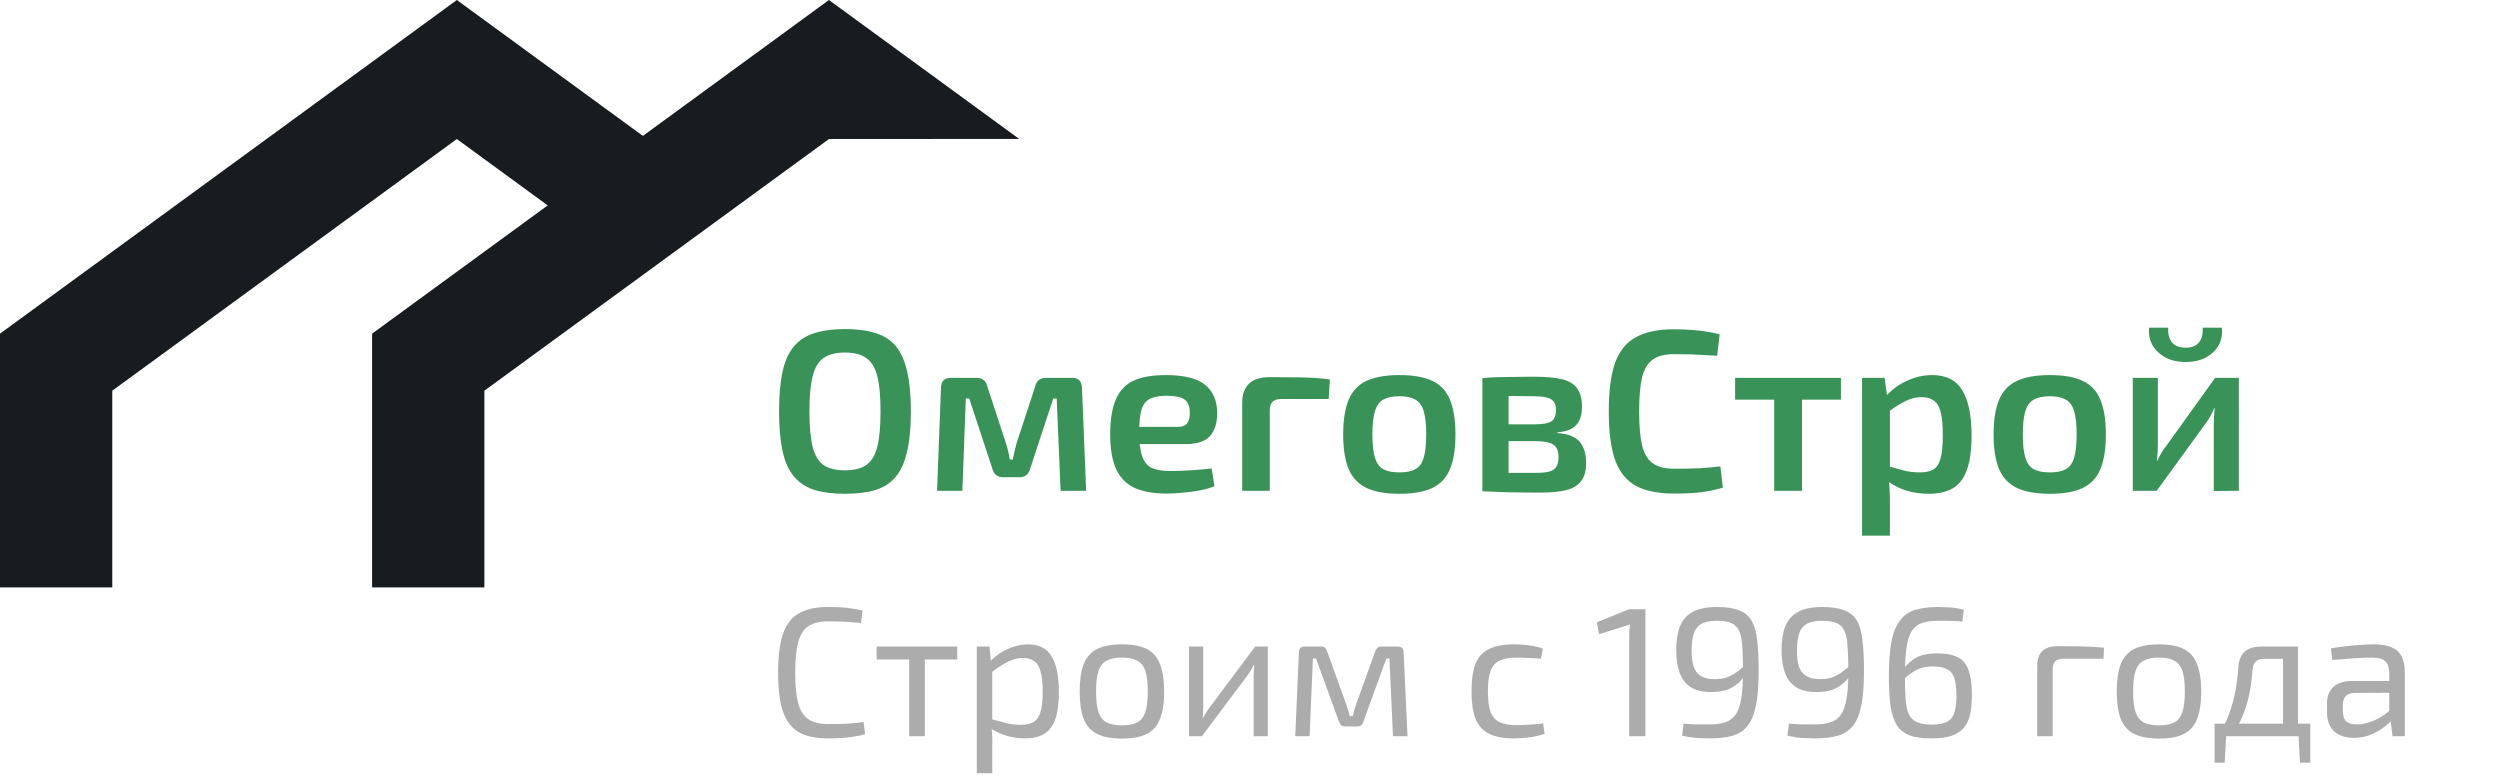 <?xml version="1.0" encoding="UTF-8"?> <svg xmlns="http://www.w3.org/2000/svg" width="163" height="51" viewBox="0 0 163 51" fill="none"><path d="M7.321 38.297V25.473L29.786 9.065L35.98 13.59L42.186 9.057L29.786 0L0 21.754V38.297H7.321Z" fill="#181C21"></path><path d="M31.582 38.297V25.473L54.047 9.065L66.448 9.057L54.047 0L24.261 21.754V38.297H31.582Z" fill="#181C21"></path><path d="M55.085 21.455C55.885 21.455 56.56 21.545 57.11 21.725C57.66 21.895 58.1 22.185 58.43 22.595C58.76 23.005 59 23.555 59.15 24.245C59.31 24.935 59.39 25.795 59.39 26.825C59.39 27.845 59.31 28.705 59.15 29.405C59 30.095 58.76 30.645 58.43 31.055C58.1 31.465 57.66 31.76 57.11 31.94C56.56 32.11 55.885 32.195 55.085 32.195C54.305 32.195 53.64 32.11 53.09 31.94C52.54 31.76 52.095 31.465 51.755 31.055C51.415 30.645 51.17 30.095 51.02 29.405C50.87 28.705 50.795 27.845 50.795 26.825C50.795 25.795 50.87 24.935 51.02 24.245C51.17 23.555 51.415 23.005 51.755 22.595C52.095 22.185 52.54 21.895 53.09 21.725C53.64 21.545 54.305 21.455 55.085 21.455ZM55.085 22.985C54.495 22.985 54.03 23.105 53.69 23.345C53.36 23.575 53.125 23.97 52.985 24.53C52.845 25.08 52.775 25.845 52.775 26.825C52.775 27.805 52.845 28.575 52.985 29.135C53.125 29.685 53.36 30.08 53.69 30.32C54.03 30.55 54.495 30.665 55.085 30.665C55.685 30.665 56.15 30.55 56.48 30.32C56.82 30.08 57.06 29.685 57.2 29.135C57.34 28.575 57.41 27.805 57.41 26.825C57.41 25.845 57.34 25.08 57.2 24.53C57.06 23.97 56.82 23.575 56.48 23.345C56.15 23.105 55.685 22.985 55.085 22.985ZM69.901 24.635C70.321 24.635 70.536 24.855 70.546 25.295L70.816 32H69.151L68.896 25.985H68.671L67.171 30.545C67.131 30.725 67.051 30.865 66.931 30.965C66.821 31.065 66.666 31.115 66.466 31.115H65.401C65.211 31.115 65.056 31.065 64.936 30.965C64.826 30.865 64.746 30.725 64.696 30.545L63.196 25.985H62.971L62.746 32H61.096L61.351 25.295C61.351 24.855 61.571 24.635 62.011 24.635H63.691C63.881 24.635 64.031 24.685 64.141 24.785C64.261 24.875 64.341 25.02 64.381 25.22L65.581 28.88C65.641 29.06 65.691 29.24 65.731 29.42C65.771 29.59 65.806 29.77 65.836 29.96H66.031C66.071 29.77 66.111 29.59 66.151 29.42C66.191 29.24 66.236 29.06 66.286 28.88L67.486 25.22C67.576 24.83 67.811 24.635 68.191 24.635H69.901ZM76 24.455C77.19 24.455 78.045 24.665 78.565 25.085C79.085 25.495 79.35 26.105 79.36 26.915C79.36 27.585 79.2 28.095 78.88 28.445C78.57 28.785 78.04 28.955 77.29 28.955H73.075V27.83H76.795C77.115 27.83 77.325 27.74 77.425 27.56C77.535 27.38 77.585 27.16 77.575 26.9C77.575 26.49 77.46 26.205 77.23 26.045C77.01 25.885 76.62 25.805 76.06 25.805C75.6 25.805 75.24 25.87 74.98 26C74.72 26.13 74.535 26.365 74.425 26.705C74.325 27.045 74.275 27.535 74.275 28.175C74.275 28.855 74.34 29.38 74.47 29.75C74.6 30.12 74.81 30.375 75.1 30.515C75.4 30.645 75.805 30.71 76.315 30.71C76.685 30.71 77.115 30.695 77.605 30.665C78.095 30.635 78.56 30.595 79 30.545L79.18 31.7C78.92 31.81 78.61 31.9 78.25 31.97C77.89 32.04 77.52 32.09 77.14 32.12C76.77 32.16 76.42 32.18 76.09 32.18C75.2 32.18 74.48 32.05 73.93 31.79C73.39 31.52 72.995 31.1 72.745 30.53C72.505 29.96 72.385 29.225 72.385 28.325C72.385 27.355 72.51 26.59 72.76 26.03C73.01 25.46 73.395 25.055 73.915 24.815C74.445 24.575 75.14 24.455 76 24.455ZM82.775 24.59C83.435 24.59 84.105 24.595 84.785 24.605C85.475 24.615 86.115 24.66 86.705 24.74L86.63 26.015H83.57C83.29 26.015 83.09 26.075 82.97 26.195C82.85 26.315 82.79 26.51 82.79 26.78V32H80.99V26.285C80.99 25.715 81.14 25.29 81.44 25.01C81.74 24.73 82.185 24.59 82.775 24.59ZM91.25 24.455C92.14 24.455 92.85 24.58 93.38 24.83C93.92 25.08 94.305 25.49 94.535 26.06C94.775 26.63 94.895 27.385 94.895 28.325C94.895 29.265 94.775 30.02 94.535 30.59C94.305 31.15 93.92 31.56 93.38 31.82C92.85 32.07 92.14 32.195 91.25 32.195C90.36 32.195 89.645 32.07 89.105 31.82C88.565 31.56 88.175 31.15 87.935 30.59C87.695 30.02 87.575 29.265 87.575 28.325C87.575 27.385 87.695 26.63 87.935 26.06C88.175 25.49 88.565 25.08 89.105 24.83C89.645 24.58 90.36 24.455 91.25 24.455ZM91.25 25.835C90.8 25.835 90.445 25.91 90.185 26.06C89.935 26.2 89.755 26.45 89.645 26.81C89.535 27.17 89.48 27.675 89.48 28.325C89.48 28.975 89.535 29.48 89.645 29.84C89.755 30.2 89.935 30.45 90.185 30.59C90.445 30.73 90.8 30.8 91.25 30.8C91.69 30.8 92.035 30.73 92.285 30.59C92.545 30.45 92.725 30.2 92.825 29.84C92.935 29.48 92.99 28.975 92.99 28.325C92.99 27.675 92.935 27.17 92.825 26.81C92.725 26.45 92.545 26.2 92.285 26.06C92.035 25.91 91.69 25.835 91.25 25.835ZM99.965 24.56C100.755 24.56 101.38 24.615 101.84 24.725C102.3 24.835 102.63 25.035 102.83 25.325C103.04 25.605 103.145 26.005 103.145 26.525C103.145 27.045 103.02 27.44 102.77 27.71C102.53 27.98 102.12 28.14 101.54 28.19V28.235C102.24 28.285 102.725 28.475 102.995 28.805C103.275 29.135 103.415 29.595 103.415 30.185C103.415 30.685 103.31 31.075 103.1 31.355C102.9 31.635 102.575 31.835 102.125 31.955C101.685 32.065 101.105 32.12 100.385 32.12C99.825 32.12 99.335 32.115 98.915 32.105C98.495 32.105 98.105 32.095 97.745 32.075C97.395 32.065 97.03 32.05 96.65 32.03L96.845 30.8C97.055 30.81 97.45 30.82 98.03 30.83C98.62 30.83 99.31 30.83 100.1 30.83C100.47 30.83 100.765 30.805 100.985 30.755C101.215 30.695 101.375 30.59 101.465 30.44C101.565 30.29 101.615 30.08 101.615 29.81C101.615 29.4 101.5 29.125 101.27 28.985C101.04 28.835 100.63 28.76 100.04 28.76H96.83V27.665H100.04C100.39 27.665 100.665 27.64 100.865 27.59C101.075 27.54 101.225 27.445 101.315 27.305C101.405 27.165 101.45 26.97 101.45 26.72C101.45 26.49 101.4 26.31 101.3 26.18C101.2 26.05 101.035 25.96 100.805 25.91C100.585 25.86 100.28 25.835 99.89 25.835C99.42 25.825 99 25.82 98.63 25.82C98.26 25.82 97.93 25.82 97.64 25.82C97.35 25.82 97.085 25.835 96.845 25.865L96.65 24.65C96.99 24.62 97.315 24.6 97.625 24.59C97.945 24.58 98.29 24.575 98.66 24.575C99.04 24.565 99.475 24.56 99.965 24.56ZM98.36 24.65V32.03H96.65V24.65H98.36ZM109.137 21.47C109.607 21.47 110.007 21.485 110.337 21.515C110.667 21.535 110.972 21.57 111.252 21.62C111.532 21.66 111.822 21.72 112.122 21.8L111.957 23.195C111.647 23.175 111.357 23.16 111.087 23.15C110.817 23.13 110.527 23.115 110.217 23.105C109.917 23.095 109.557 23.09 109.137 23.09C108.557 23.09 108.102 23.205 107.772 23.435C107.442 23.665 107.207 24.05 107.067 24.59C106.937 25.13 106.872 25.875 106.872 26.825C106.872 27.775 106.937 28.52 107.067 29.06C107.207 29.6 107.442 29.985 107.772 30.215C108.102 30.445 108.557 30.56 109.137 30.56C109.807 30.56 110.367 30.55 110.817 30.53C111.277 30.5 111.727 30.46 112.167 30.41L112.332 31.79C111.882 31.93 111.417 32.03 110.937 32.09C110.457 32.15 109.857 32.18 109.137 32.18C108.097 32.18 107.267 32.01 106.647 31.67C106.027 31.32 105.577 30.755 105.297 29.975C105.027 29.195 104.892 28.145 104.892 26.825C104.892 25.505 105.027 24.455 105.297 23.675C105.577 22.895 106.027 22.335 106.647 21.995C107.267 21.645 108.097 21.47 109.137 21.47ZM117.493 24.635V32H115.678V24.635H117.493ZM120.028 24.635V26.06H113.128V24.635H120.028ZM125.966 24.455C126.896 24.455 127.556 24.79 127.946 25.46C128.346 26.13 128.546 27.1 128.546 28.37C128.546 29.34 128.441 30.105 128.231 30.665C128.031 31.215 127.721 31.61 127.301 31.85C126.891 32.08 126.376 32.195 125.756 32.195C125.256 32.195 124.766 32.125 124.286 31.985C123.806 31.835 123.371 31.605 122.981 31.295L123.101 30.395C123.491 30.505 123.836 30.6 124.136 30.68C124.446 30.76 124.791 30.8 125.171 30.8C125.531 30.8 125.821 30.74 126.041 30.62C126.261 30.49 126.421 30.25 126.521 29.9C126.621 29.55 126.671 29.045 126.671 28.385C126.671 27.735 126.626 27.23 126.536 26.87C126.446 26.51 126.296 26.26 126.086 26.12C125.886 25.97 125.621 25.895 125.291 25.895C124.931 25.895 124.591 25.975 124.271 26.135C123.951 26.285 123.586 26.51 123.176 26.81L122.951 25.85C123.181 25.58 123.456 25.34 123.776 25.13C124.106 24.92 124.456 24.755 124.826 24.635C125.206 24.515 125.586 24.455 125.966 24.455ZM122.876 24.635L123.071 26.06L123.221 26.27V31.025L123.146 31.205C123.176 31.495 123.196 31.785 123.206 32.075C123.226 32.375 123.231 32.68 123.221 32.99V34.925H121.406V24.635H122.876ZM133.657 24.455C134.547 24.455 135.257 24.58 135.787 24.83C136.327 25.08 136.712 25.49 136.942 26.06C137.182 26.63 137.302 27.385 137.302 28.325C137.302 29.265 137.182 30.02 136.942 30.59C136.712 31.15 136.327 31.56 135.787 31.82C135.257 32.07 134.547 32.195 133.657 32.195C132.767 32.195 132.052 32.07 131.512 31.82C130.972 31.56 130.582 31.15 130.342 30.59C130.102 30.02 129.982 29.265 129.982 28.325C129.982 27.385 130.102 26.63 130.342 26.06C130.582 25.49 130.972 25.08 131.512 24.83C132.052 24.58 132.767 24.455 133.657 24.455ZM133.657 25.835C133.207 25.835 132.852 25.91 132.592 26.06C132.342 26.2 132.162 26.45 132.052 26.81C131.942 27.17 131.887 27.675 131.887 28.325C131.887 28.975 131.942 29.48 132.052 29.84C132.162 30.2 132.342 30.45 132.592 30.59C132.852 30.73 133.207 30.8 133.657 30.8C134.097 30.8 134.442 30.73 134.692 30.59C134.952 30.45 135.132 30.2 135.232 29.84C135.342 29.48 135.397 28.975 135.397 28.325C135.397 27.675 135.342 27.17 135.232 26.81C135.132 26.45 134.952 26.2 134.692 26.06C134.442 25.91 134.097 25.835 133.657 25.835ZM145.972 24.635V32L144.337 32.015V27.71C144.337 27.53 144.342 27.355 144.352 27.185C144.372 27.005 144.387 26.815 144.397 26.615H144.367C144.297 26.775 144.212 26.95 144.112 27.14C144.012 27.32 143.912 27.475 143.812 27.605L140.617 32H139.057V24.635H140.692V28.985C140.692 29.155 140.687 29.325 140.677 29.495C140.667 29.655 140.652 29.835 140.632 30.035H140.662C140.742 29.865 140.827 29.7 140.917 29.54C141.017 29.38 141.117 29.235 141.217 29.105L144.427 24.635H145.972ZM143.617 21.365H144.862C144.912 21.775 144.847 22.15 144.667 22.49C144.487 22.82 144.212 23.09 143.842 23.3C143.472 23.5 143.027 23.6 142.507 23.6C141.987 23.6 141.542 23.5 141.172 23.3C140.802 23.09 140.522 22.82 140.332 22.49C140.152 22.15 140.082 21.775 140.122 21.365H141.367C141.347 21.805 141.437 22.135 141.637 22.355C141.837 22.565 142.127 22.67 142.507 22.67C142.877 22.67 143.157 22.565 143.347 22.355C143.547 22.135 143.637 21.805 143.617 21.365Z" fill="#399257"></path><path d="M53.984 39.576C54.336 39.576 54.636 39.584 54.884 39.6C55.14 39.616 55.372 39.644 55.58 39.684C55.796 39.716 56.016 39.76 56.24 39.816L56.132 40.62C55.892 40.596 55.668 40.576 55.46 40.56C55.26 40.544 55.044 40.532 54.812 40.524C54.58 40.516 54.304 40.512 53.984 40.512C53.448 40.512 53.024 40.616 52.712 40.824C52.4 41.032 52.176 41.38 52.04 41.868C51.912 42.356 51.848 43.02 51.848 43.86C51.848 44.7 51.912 45.364 52.04 45.852C52.176 46.34 52.4 46.688 52.712 46.896C53.024 47.104 53.448 47.208 53.984 47.208C54.496 47.208 54.924 47.2 55.268 47.184C55.62 47.16 55.964 47.124 56.3 47.076L56.408 47.868C56.064 47.964 55.708 48.032 55.34 48.072C54.98 48.12 54.528 48.144 53.984 48.144C53.192 48.144 52.556 48.008 52.076 47.736C51.604 47.456 51.26 47.004 51.044 46.38C50.836 45.756 50.732 44.916 50.732 43.86C50.732 42.804 50.836 41.964 51.044 41.34C51.26 40.716 51.604 40.268 52.076 39.996C52.556 39.716 53.192 39.576 53.984 39.576ZM60.3 42.156V48H59.28V42.156H60.3ZM62.412 42.156V42.996H57.156V42.156H62.412ZM67.023 42.012C67.743 42.012 68.259 42.276 68.571 42.804C68.883 43.324 69.039 44.092 69.039 45.108C69.039 45.86 68.959 46.46 68.799 46.908C68.639 47.348 68.395 47.664 68.067 47.856C67.739 48.048 67.327 48.144 66.831 48.144C66.447 48.144 66.067 48.092 65.691 47.988C65.315 47.884 64.955 47.724 64.611 47.508L64.671 46.896C65.047 47 65.375 47.088 65.655 47.16C65.943 47.224 66.247 47.256 66.567 47.256C66.911 47.256 67.183 47.196 67.383 47.076C67.591 46.956 67.743 46.74 67.839 46.428C67.935 46.116 67.983 45.676 67.983 45.108C67.983 44.556 67.939 44.12 67.851 43.8C67.771 43.48 67.635 43.252 67.443 43.116C67.259 42.972 67.011 42.9 66.699 42.9C66.379 42.9 66.063 42.976 65.751 43.128C65.439 43.28 65.075 43.512 64.659 43.824L64.551 43.14C64.767 42.908 65.011 42.708 65.283 42.54C65.555 42.372 65.839 42.244 66.135 42.156C66.439 42.06 66.735 42.012 67.023 42.012ZM64.515 42.156L64.635 43.368L64.695 43.524V47.268L64.647 47.412C64.671 47.636 64.687 47.852 64.695 48.06C64.703 48.268 64.703 48.488 64.695 48.72V50.412H63.687V42.156H64.515ZM73.155 42.012C73.827 42.012 74.363 42.112 74.763 42.312C75.163 42.512 75.451 42.84 75.627 43.296C75.811 43.744 75.903 44.34 75.903 45.084C75.903 45.828 75.811 46.428 75.627 46.884C75.451 47.332 75.163 47.656 74.763 47.856C74.363 48.056 73.827 48.156 73.155 48.156C72.483 48.156 71.943 48.056 71.535 47.856C71.135 47.656 70.843 47.332 70.659 46.884C70.483 46.428 70.395 45.828 70.395 45.084C70.395 44.34 70.483 43.744 70.659 43.296C70.843 42.84 71.135 42.512 71.535 42.312C71.943 42.112 72.483 42.012 73.155 42.012ZM73.155 42.876C72.731 42.876 72.395 42.944 72.147 43.08C71.899 43.208 71.723 43.432 71.619 43.752C71.515 44.072 71.463 44.516 71.463 45.084C71.463 45.652 71.515 46.096 71.619 46.416C71.723 46.736 71.899 46.964 72.147 47.1C72.395 47.228 72.731 47.292 73.155 47.292C73.579 47.292 73.911 47.228 74.151 47.1C74.399 46.964 74.575 46.736 74.679 46.416C74.783 46.096 74.835 45.652 74.835 45.084C74.835 44.516 74.783 44.072 74.679 43.752C74.575 43.432 74.399 43.208 74.151 43.08C73.911 42.944 73.579 42.876 73.155 42.876ZM82.662 42.156V48H81.738V44.124C81.738 43.996 81.742 43.872 81.75 43.752C81.758 43.624 81.766 43.488 81.774 43.344H81.75C81.702 43.456 81.638 43.576 81.558 43.704C81.486 43.824 81.414 43.932 81.342 44.028L78.366 48H77.526V42.156H78.45V46.032C78.45 46.16 78.446 46.288 78.438 46.416C78.438 46.536 78.43 46.668 78.414 46.812H78.438C78.502 46.692 78.57 46.572 78.642 46.452C78.714 46.332 78.786 46.228 78.858 46.14L81.834 42.156H82.662ZM91.133 42.156C91.389 42.156 91.517 42.284 91.517 42.54L91.769 48H90.821L90.593 42.936H90.389L88.901 47.028C88.869 47.132 88.821 47.216 88.757 47.28C88.693 47.336 88.605 47.364 88.493 47.364H87.701C87.589 47.364 87.501 47.336 87.437 47.28C87.381 47.216 87.333 47.132 87.293 47.028L85.805 42.936H85.601L85.385 48H84.449L84.689 42.54C84.689 42.284 84.821 42.156 85.085 42.156H86.141C86.253 42.156 86.337 42.184 86.393 42.24C86.457 42.296 86.505 42.38 86.537 42.492L87.749 45.852C87.805 45.996 87.853 46.136 87.893 46.272C87.933 46.408 87.969 46.548 88.001 46.692H88.193C88.233 46.54 88.273 46.396 88.313 46.26C88.353 46.124 88.397 45.988 88.445 45.852L89.657 42.492C89.729 42.268 89.865 42.156 90.065 42.156H91.133ZM98.713 42.012C98.889 42.012 99.085 42.02 99.302 42.036C99.525 42.052 99.749 42.08 99.974 42.12C100.198 42.16 100.406 42.216 100.598 42.288L100.466 42.948C100.202 42.924 99.921 42.908 99.626 42.9C99.338 42.884 99.09 42.876 98.882 42.876C98.425 42.876 98.058 42.94 97.778 43.068C97.505 43.196 97.309 43.42 97.189 43.74C97.07 44.06 97.01 44.504 97.01 45.072C97.01 45.64 97.07 46.088 97.189 46.416C97.309 46.736 97.505 46.96 97.778 47.088C98.058 47.216 98.425 47.28 98.882 47.28C99.001 47.28 99.157 47.276 99.35 47.268C99.549 47.26 99.757 47.248 99.974 47.232C100.198 47.216 100.41 47.192 100.61 47.16L100.706 47.844C100.418 47.948 100.098 48.024 99.746 48.072C99.401 48.12 99.058 48.144 98.713 48.144C98.041 48.144 97.501 48.044 97.094 47.844C96.686 47.644 96.389 47.32 96.206 46.872C96.029 46.424 95.942 45.824 95.942 45.072C95.942 44.32 96.029 43.72 96.206 43.272C96.389 42.824 96.686 42.504 97.094 42.312C97.501 42.112 98.041 42.012 98.713 42.012ZM107.28 39.72V48H106.224V41.436C106.224 41.316 106.228 41.196 106.236 41.076C106.244 40.956 106.26 40.836 106.284 40.716L104.256 41.352L104.112 40.572L106.224 39.72H107.28ZM111.941 39.576C112.541 39.576 113.021 39.648 113.381 39.792C113.749 39.928 114.025 40.156 114.209 40.476C114.393 40.796 114.513 41.224 114.569 41.76C114.633 42.296 114.665 42.964 114.665 43.764C114.665 44.692 114.605 45.444 114.485 46.02C114.365 46.596 114.177 47.04 113.921 47.352C113.673 47.656 113.345 47.864 112.937 47.976C112.529 48.088 112.037 48.144 111.461 48.144C111.277 48.144 111.025 48.136 110.705 48.12C110.393 48.104 110.049 48.052 109.673 47.964L109.769 47.184C109.961 47.2 110.133 47.212 110.285 47.22C110.437 47.228 110.601 47.232 110.777 47.232C110.961 47.232 111.189 47.232 111.461 47.232C111.877 47.232 112.225 47.184 112.505 47.088C112.785 46.992 113.009 46.82 113.177 46.572C113.345 46.316 113.465 45.96 113.537 45.504C113.609 45.048 113.645 44.46 113.645 43.74C113.645 43.108 113.629 42.584 113.597 42.168C113.573 41.744 113.509 41.408 113.405 41.16C113.301 40.912 113.133 40.736 112.901 40.632C112.669 40.528 112.345 40.476 111.929 40.476C111.473 40.476 111.125 40.552 110.885 40.704C110.653 40.856 110.497 41.076 110.417 41.364C110.337 41.652 110.297 42.004 110.297 42.42C110.297 42.82 110.337 43.16 110.417 43.44C110.505 43.712 110.661 43.92 110.885 44.064C111.109 44.208 111.417 44.28 111.809 44.28C112.073 44.28 112.313 44.248 112.529 44.184C112.753 44.112 112.981 43.996 113.213 43.836C113.445 43.668 113.713 43.44 114.017 43.152L114.065 43.668C113.809 44.044 113.557 44.34 113.309 44.556C113.069 44.764 112.809 44.912 112.529 45C112.249 45.08 111.917 45.12 111.533 45.12C110.965 45.12 110.517 45.004 110.189 44.772C109.861 44.54 109.629 44.22 109.493 43.812C109.357 43.404 109.289 42.94 109.289 42.42C109.289 41.788 109.369 41.264 109.529 40.848C109.697 40.424 109.973 40.108 110.357 39.9C110.749 39.684 111.277 39.576 111.941 39.576ZM118.808 39.576C119.408 39.576 119.888 39.648 120.248 39.792C120.616 39.928 120.892 40.156 121.076 40.476C121.26 40.796 121.38 41.224 121.436 41.76C121.5 42.296 121.532 42.964 121.532 43.764C121.532 44.692 121.472 45.444 121.352 46.02C121.232 46.596 121.044 47.04 120.788 47.352C120.54 47.656 120.212 47.864 119.804 47.976C119.396 48.088 118.904 48.144 118.328 48.144C118.144 48.144 117.892 48.136 117.572 48.12C117.26 48.104 116.916 48.052 116.54 47.964L116.636 47.184C116.828 47.2 117 47.212 117.152 47.22C117.304 47.228 117.468 47.232 117.644 47.232C117.828 47.232 118.056 47.232 118.328 47.232C118.744 47.232 119.092 47.184 119.372 47.088C119.652 46.992 119.876 46.82 120.044 46.572C120.212 46.316 120.332 45.96 120.404 45.504C120.476 45.048 120.512 44.46 120.512 43.74C120.512 43.108 120.496 42.584 120.464 42.168C120.44 41.744 120.376 41.408 120.272 41.16C120.168 40.912 120 40.736 119.768 40.632C119.536 40.528 119.212 40.476 118.796 40.476C118.34 40.476 117.992 40.552 117.752 40.704C117.52 40.856 117.364 41.076 117.284 41.364C117.204 41.652 117.164 42.004 117.164 42.42C117.164 42.82 117.204 43.16 117.284 43.44C117.372 43.712 117.528 43.92 117.752 44.064C117.976 44.208 118.284 44.28 118.676 44.28C118.94 44.28 119.18 44.248 119.396 44.184C119.62 44.112 119.848 43.996 120.08 43.836C120.312 43.668 120.58 43.44 120.884 43.152L120.932 43.668C120.676 44.044 120.424 44.34 120.176 44.556C119.936 44.764 119.676 44.912 119.396 45C119.116 45.08 118.784 45.12 118.4 45.12C117.832 45.12 117.384 45.004 117.056 44.772C116.728 44.54 116.496 44.22 116.36 43.812C116.224 43.404 116.156 42.94 116.156 42.42C116.156 41.788 116.236 41.264 116.396 40.848C116.564 40.424 116.84 40.108 117.224 39.9C117.616 39.684 118.144 39.576 118.808 39.576ZM126.371 39.576C126.539 39.576 126.775 39.584 127.079 39.6C127.383 39.616 127.703 39.668 128.039 39.756L127.943 40.524C127.767 40.508 127.603 40.496 127.451 40.488C127.307 40.48 127.151 40.476 126.983 40.476C126.815 40.476 126.611 40.476 126.371 40.476C125.963 40.476 125.619 40.52 125.339 40.608C125.059 40.696 124.835 40.864 124.667 41.112C124.499 41.36 124.379 41.724 124.307 42.204C124.235 42.684 124.199 43.316 124.199 44.1C124.199 44.7 124.215 45.204 124.247 45.612C124.279 46.02 124.351 46.344 124.463 46.584C124.583 46.816 124.759 46.984 124.991 47.088C125.231 47.192 125.555 47.244 125.963 47.244C126.435 47.244 126.783 47.172 127.007 47.028C127.239 46.876 127.387 46.656 127.451 46.368C127.523 46.08 127.559 45.732 127.559 45.324C127.559 44.868 127.515 44.504 127.427 44.232C127.347 43.96 127.195 43.764 126.971 43.644C126.747 43.516 126.431 43.452 126.023 43.452C125.759 43.452 125.515 43.484 125.291 43.548C125.067 43.612 124.839 43.728 124.607 43.896C124.375 44.056 124.107 44.284 123.803 44.58L123.755 44.052C124.019 43.676 124.271 43.384 124.511 43.176C124.751 42.96 125.011 42.812 125.291 42.732C125.579 42.644 125.915 42.6 126.299 42.6C126.883 42.6 127.339 42.688 127.667 42.864C127.995 43.04 128.227 43.328 128.363 43.728C128.499 44.12 128.567 44.652 128.567 45.324C128.567 45.748 128.535 46.136 128.471 46.488C128.407 46.832 128.283 47.128 128.099 47.376C127.915 47.624 127.651 47.816 127.307 47.952C126.963 48.08 126.511 48.144 125.951 48.144C125.367 48.144 124.891 48.08 124.523 47.952C124.155 47.816 123.871 47.592 123.671 47.28C123.479 46.968 123.343 46.552 123.263 46.032C123.191 45.504 123.155 44.848 123.155 44.064C123.155 43.088 123.219 42.304 123.347 41.712C123.483 41.12 123.683 40.672 123.947 40.368C124.211 40.056 124.543 39.848 124.943 39.744C125.351 39.632 125.827 39.576 126.371 39.576ZM134.122 42.132C134.634 42.132 135.15 42.136 135.67 42.144C136.198 42.152 136.702 42.18 137.182 42.228L137.146 42.948H134.542C134.294 42.948 134.114 43.004 134.002 43.116C133.89 43.228 133.834 43.412 133.834 43.668V48H132.826V43.404C132.826 42.988 132.934 42.672 133.15 42.456C133.374 42.24 133.698 42.132 134.122 42.132ZM140.772 42.012C141.444 42.012 141.98 42.112 142.38 42.312C142.78 42.512 143.068 42.84 143.244 43.296C143.428 43.744 143.52 44.34 143.52 45.084C143.52 45.828 143.428 46.428 143.244 46.884C143.068 47.332 142.78 47.656 142.38 47.856C141.98 48.056 141.444 48.156 140.772 48.156C140.1 48.156 139.56 48.056 139.152 47.856C138.752 47.656 138.46 47.332 138.276 46.884C138.1 46.428 138.012 45.828 138.012 45.084C138.012 44.34 138.1 43.744 138.276 43.296C138.46 42.84 138.752 42.512 139.152 42.312C139.56 42.112 140.1 42.012 140.772 42.012ZM140.772 42.876C140.348 42.876 140.012 42.944 139.764 43.08C139.516 43.208 139.34 43.432 139.236 43.752C139.132 44.072 139.08 44.516 139.08 45.084C139.08 45.652 139.132 46.096 139.236 46.416C139.34 46.736 139.516 46.964 139.764 47.1C140.012 47.228 140.348 47.292 140.772 47.292C141.196 47.292 141.528 47.228 141.768 47.1C142.016 46.964 142.192 46.736 142.296 46.416C142.4 46.096 142.452 45.652 142.452 45.084C142.452 44.516 142.4 44.072 142.296 43.752C142.192 43.432 142.016 43.208 141.768 43.08C141.528 42.944 141.196 42.876 140.772 42.876ZM149.683 42.156V42.96H147.595C147.147 42.96 146.903 43.196 146.863 43.668C146.823 44.244 146.751 44.784 146.647 45.288C146.543 45.792 146.395 46.268 146.203 46.716C146.019 47.156 145.767 47.584 145.447 48H144.595C144.907 47.536 145.151 47.06 145.327 46.572C145.511 46.076 145.651 45.572 145.747 45.06C145.843 44.54 145.907 44.02 145.939 43.5C145.971 43.052 146.107 42.716 146.347 42.492C146.595 42.268 146.955 42.156 147.427 42.156H149.683ZM145.147 47.94L145.051 49.728H144.391V47.94H145.147ZM150.631 47.184V48H144.391V47.184H150.631ZM150.631 47.94V49.728H149.959L149.863 47.94H150.631ZM149.827 42.156V48H148.855V42.156H149.827ZM154.806 42.012C155.238 42.012 155.602 42.072 155.898 42.192C156.194 42.304 156.418 42.496 156.57 42.768C156.722 43.04 156.798 43.412 156.798 43.884V48H155.994L155.838 46.728L155.778 46.596V43.884C155.77 43.524 155.686 43.268 155.526 43.116C155.366 42.956 155.054 42.876 154.59 42.876C154.278 42.876 153.89 42.892 153.426 42.924C152.97 42.956 152.518 42.992 152.07 43.032L151.974 42.276C152.246 42.228 152.546 42.184 152.874 42.144C153.202 42.104 153.534 42.072 153.87 42.048C154.206 42.024 154.518 42.012 154.806 42.012ZM156.318 44.4L156.306 45.168L153.522 45.18C153.242 45.188 153.042 45.264 152.922 45.408C152.81 45.544 152.754 45.736 152.754 45.984V46.356C152.754 46.66 152.826 46.884 152.97 47.028C153.122 47.164 153.354 47.232 153.666 47.232C153.89 47.232 154.142 47.192 154.422 47.112C154.71 47.024 154.998 46.892 155.286 46.716C155.574 46.54 155.838 46.316 156.078 46.044V46.8C155.998 46.912 155.874 47.044 155.706 47.196C155.546 47.34 155.35 47.484 155.118 47.628C154.894 47.764 154.642 47.88 154.362 47.976C154.082 48.064 153.782 48.108 153.462 48.108C153.118 48.108 152.814 48.048 152.55 47.928C152.286 47.8 152.082 47.616 151.938 47.376C151.794 47.128 151.722 46.828 151.722 46.476V45.84C151.722 45.384 151.862 45.032 152.142 44.784C152.43 44.528 152.83 44.4 153.342 44.4H156.318Z" fill="#ACACAC"></path></svg> 